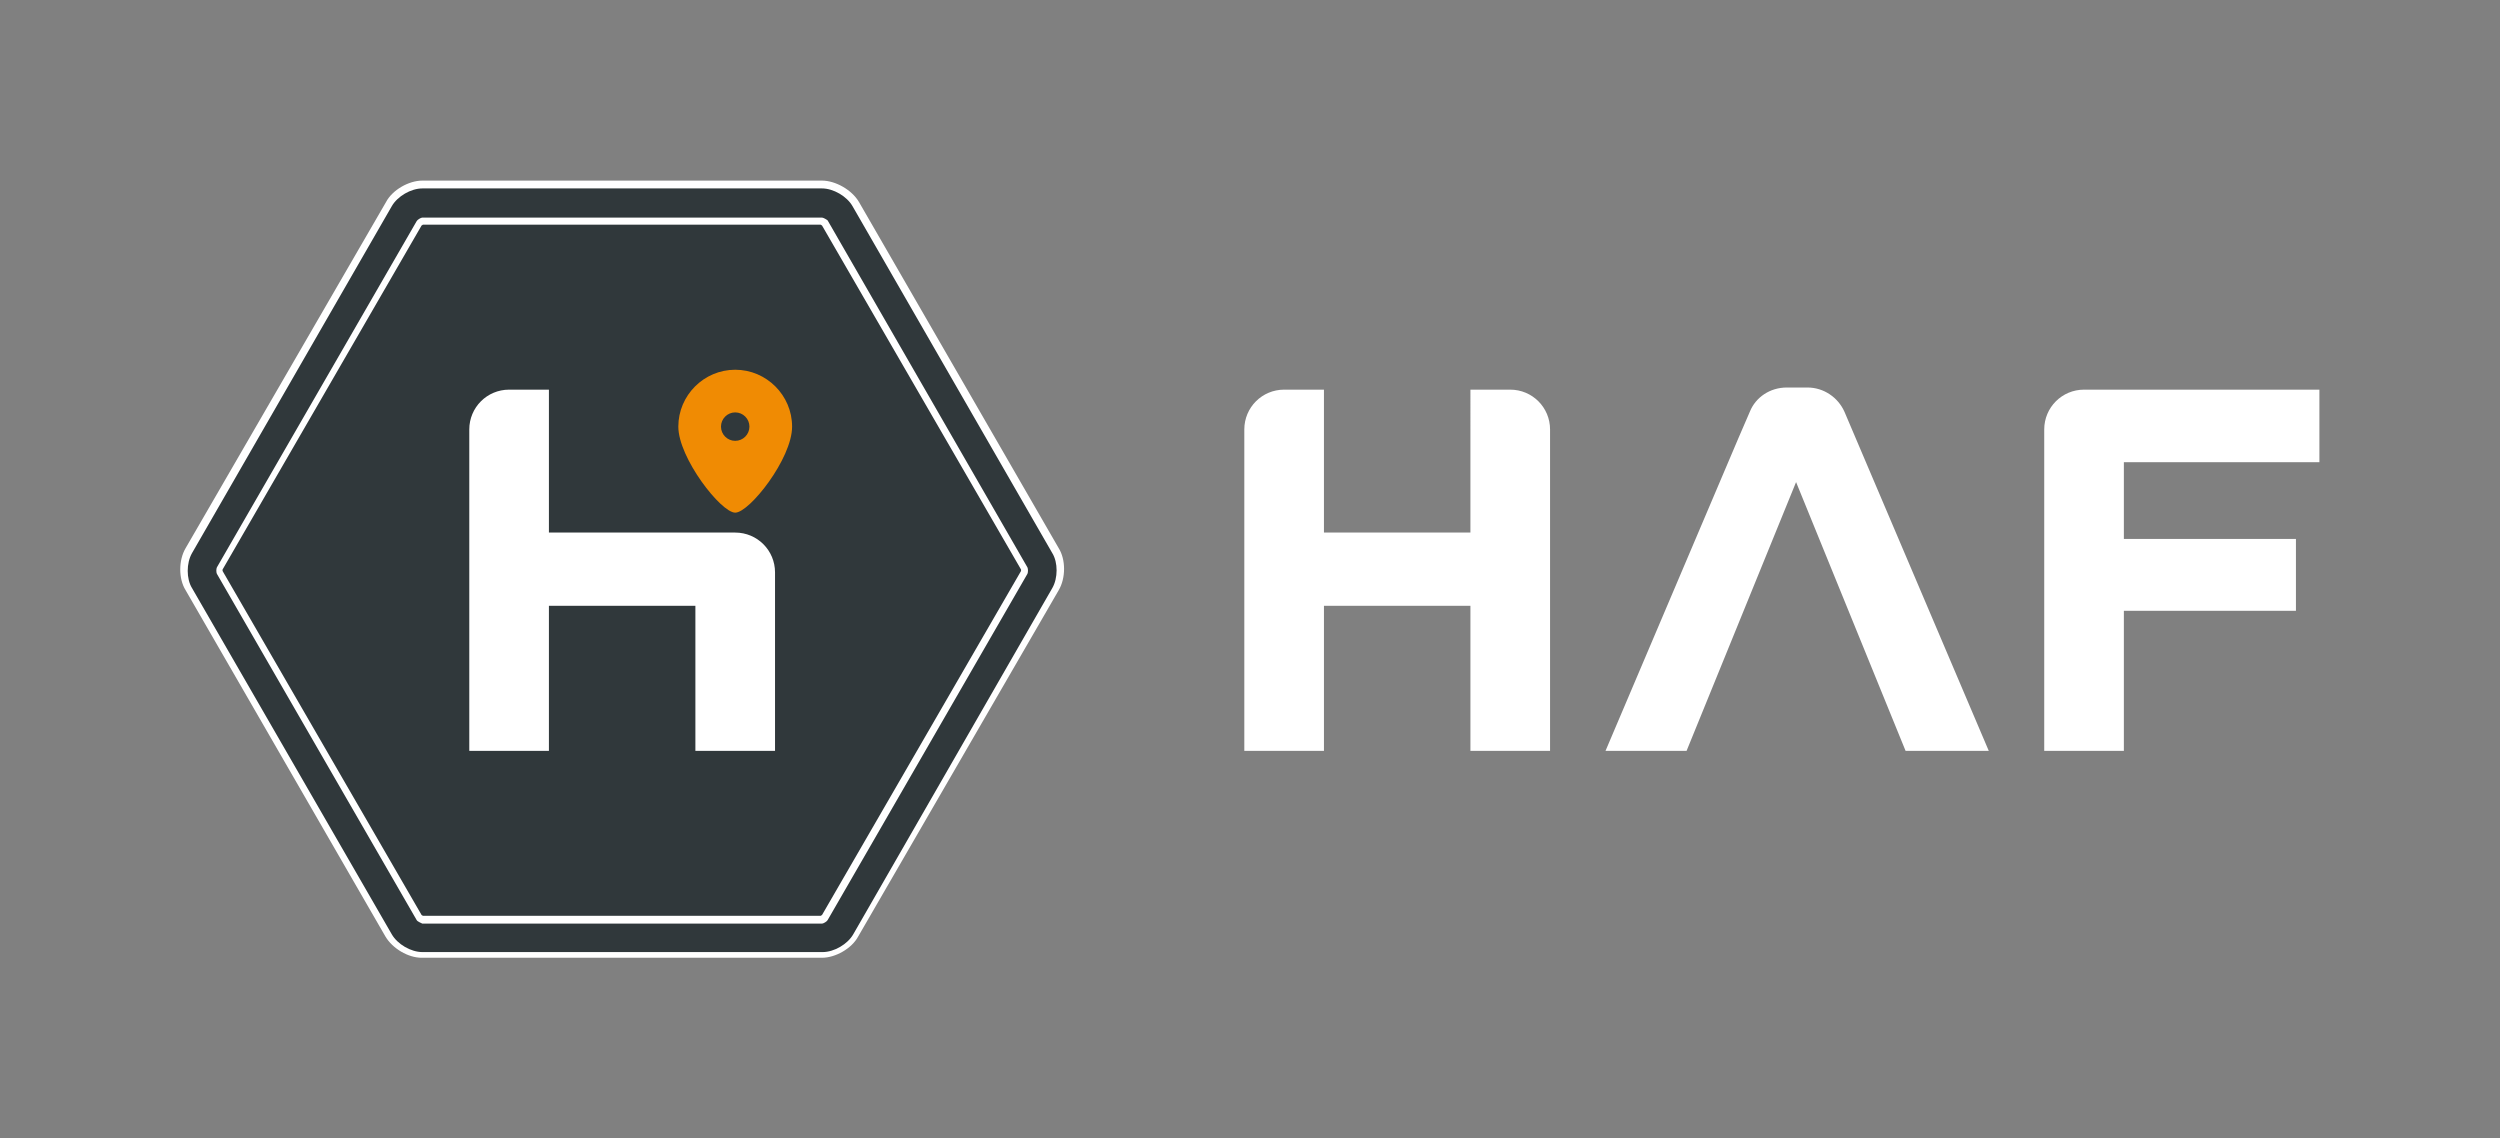 <?xml version="1.0" encoding="utf-8"?>
<!-- Generator: Adobe Illustrator 27.8.0, SVG Export Plug-In . SVG Version: 6.00 Build 0)  -->
<svg version="1.1" id="Layer_1" xmlns="http://www.w3.org/2000/svg" xmlns:xlink="http://www.w3.org/1999/xlink" x="0px" y="0px"
	 viewBox="0 0 351.6 160.1" style="enable-background:new 0 0 351.6 160.1;" xml:space="preserve">
<rect x="0" y="0" width="351.6" height="160.1" fill="#808080" stroke="none"/>
<style type="text/css">
	.st0{fill:#FFFFFF;}
	.st1{fill:#30383B;}
	.st2{fill:#F08B03;}
</style>
<g>
	<g>
		<path class="st0" d="M279.7,105.6H268l-15.4-37.8l-15.4,37.8h-11.4l18.7-44l1.6-3.7c0.8-2,2.8-3.4,5.2-3.4h2.9
			c2.3,0,4.3,1.4,5.2,3.4L279.7,105.6z"/>
		<path class="st0" d="M326.2,65V54.8h-33.1c-3.1,0-5.6,2.5-5.6,5.6v45.2h11.2V85.9h24.2V75.8h-24.2V65H326.2z"/>
		<path class="st0" d="M218,60.4v45.2h-11.2V85.2h-20.6v20.4H175V60.4c0-3.1,2.5-5.6,5.6-5.6h5.6v20.1h20.6V54.8h5.6
			C215.5,54.8,218,57.3,218,60.4z"/>
	</g>
	<g>
		<path class="st0" d="M115.6,25.4H59.4c-1.9,0-4.2,1.3-5.1,3L26.1,77.1c-1,1.7-1,4.3,0,5.9l28.1,48.7c1,1.7,3.2,3,5.1,3h56.3
			c1.9,0,4.2-1.3,5.1-3L148.9,83c1-1.7,1-4.3,0-5.9l-28.1-48.7C119.8,26.7,117.5,25.4,115.6,25.4L115.6,25.4z"/>
		<path class="st1" d="M119.9,29c-0.8-1.4-2.7-2.5-4.3-2.5H59.4c-1.6,0-3.5,1.1-4.3,2.5L27,77.8c-0.8,1.4-0.8,3.6,0,4.9l28.1,48.7
			c0.8,1.4,2.7,2.5,4.3,2.5h56.3c1.6,0,3.5-1.1,4.3-2.5l28-48.7c0.8-1.4,0.8-3.6,0-4.9L119.9,29z"/>
		<path class="st0" d="M115.4,31.6c0.1,0,0.1,0.1,0.2,0.1l28,48.4c0,0.1,0,0.1,0,0.2l-28,48.4c-0.1,0-0.1,0.1-0.2,0.1H59.5
			c-0.1,0-0.1-0.1-0.2-0.1l-28-48.4c0-0.1,0-0.1,0-0.2l28-48.4c0.1,0,0.1-0.1,0.2-0.1L115.4,31.6 M115.6,30.6H59.4
			c-0.2,0-0.7,0.3-0.8,0.5L30.5,79.8c-0.1,0.2-0.1,0.7,0,0.9l28.1,48.7c0.1,0.2,0.6,0.4,0.8,0.5h56.2c0.2,0,0.7-0.3,0.8-0.5
			l28.1-48.7c0.1-0.2,0.1-0.7,0-0.9L116.4,31C116.3,30.9,115.8,30.6,115.6,30.6L115.6,30.6z"/>
		<g>
			<path class="st0" d="M109,80.5v25.1H97.8V85.2H77.2v20.4H66V60.4c0-3.1,2.5-5.6,5.6-5.6h5.6v20.1h26.2
				C106.5,74.9,109,77.4,109,80.5z"/>
			<path class="st2" d="M103.4,52c-4.4,0-8,3.6-8,8s6,12.1,8,12.1s8-7.6,8-12.1C111.4,55.6,107.8,52,103.4,52z M103.4,62
				c-1.1,0-2-0.9-2-2s0.9-2,2-2s2,0.9,2,2S104.5,62,103.4,62z"/>
		</g>
	</g>
</g>
</svg>
